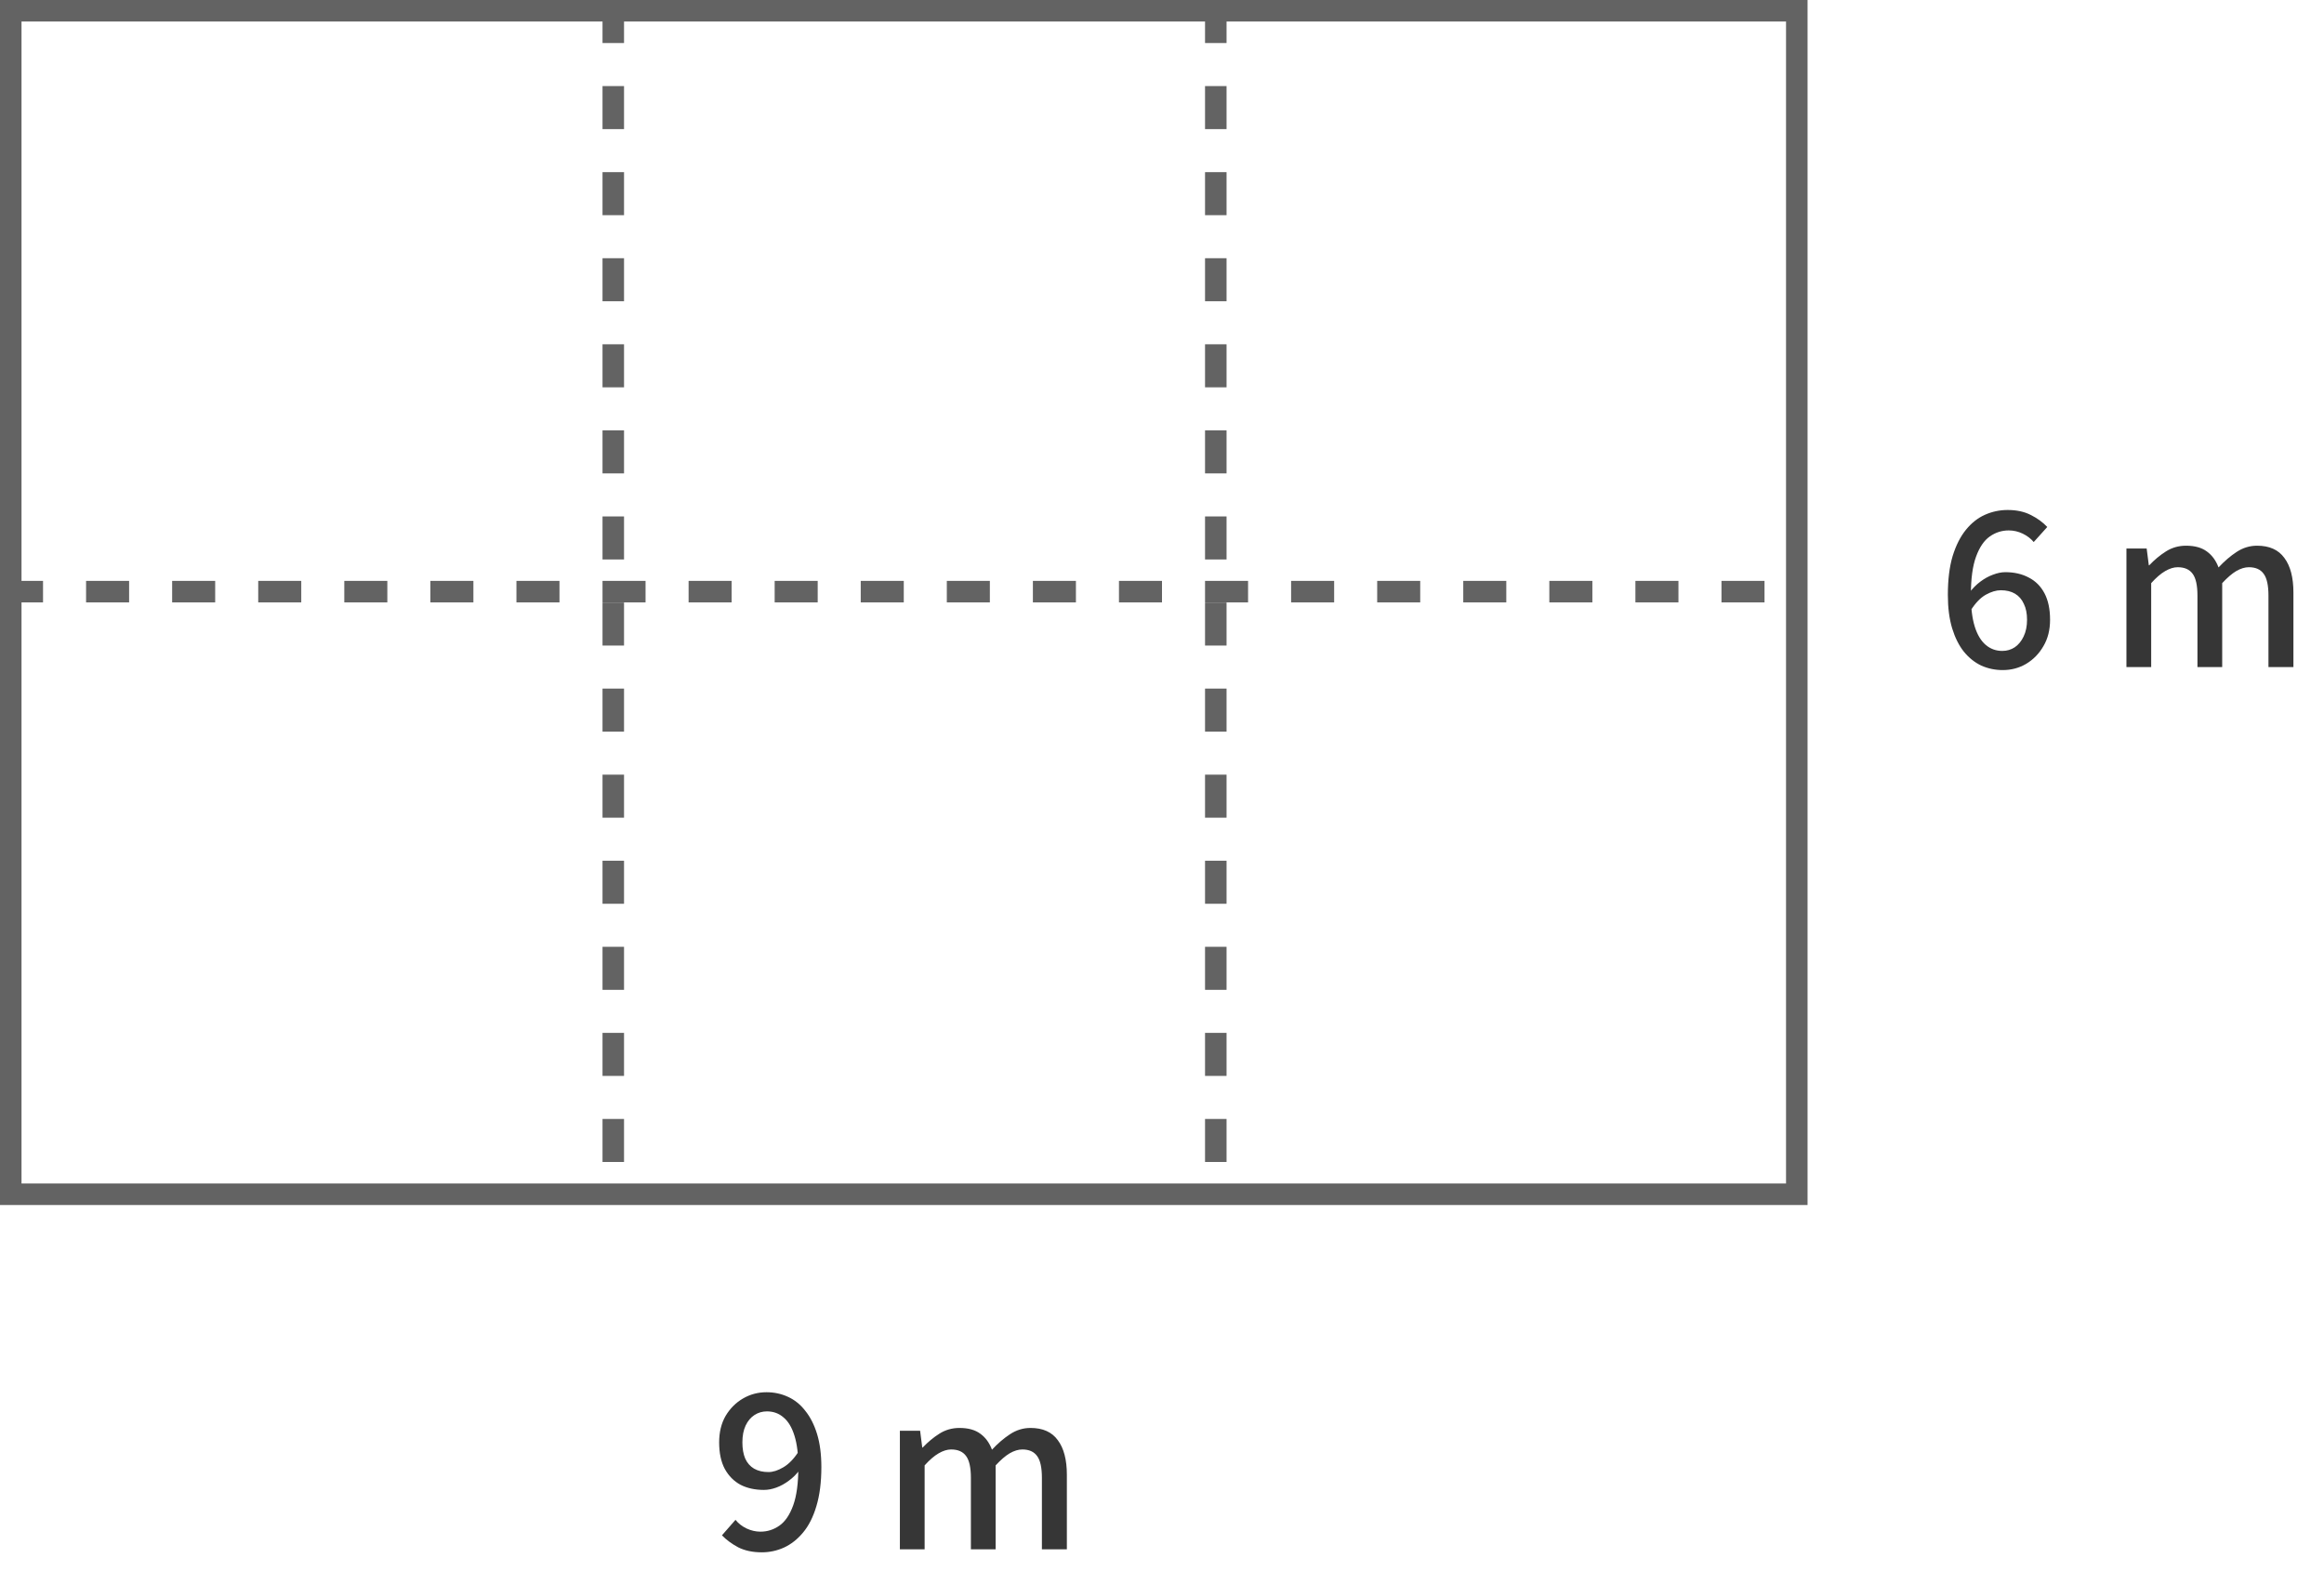 <svg width="108" height="73" viewBox="0 0 108 73" fill="none" xmlns="http://www.w3.org/2000/svg">
<path d="M93.07 31.14C92.717 31.14 92.383 31.07 92.07 30.93C91.763 30.783 91.493 30.567 91.26 30.28C91.033 29.993 90.853 29.633 90.72 29.2C90.587 28.76 90.52 28.243 90.52 27.65C90.52 26.943 90.593 26.343 90.74 25.85C90.893 25.35 91.1 24.94 91.36 24.62C91.62 24.3 91.917 24.067 92.25 23.92C92.583 23.773 92.933 23.7 93.3 23.7C93.713 23.7 94.07 23.777 94.37 23.93C94.677 24.083 94.933 24.27 95.14 24.49L94.51 25.19C94.377 25.03 94.207 24.9 94 24.8C93.793 24.7 93.577 24.65 93.35 24.65C93.03 24.65 92.737 24.743 92.47 24.93C92.203 25.117 91.99 25.43 91.83 25.87C91.67 26.303 91.59 26.897 91.59 27.65C91.59 28.243 91.65 28.733 91.77 29.12C91.89 29.5 92.06 29.783 92.28 29.97C92.5 30.157 92.757 30.25 93.05 30.25C93.263 30.25 93.457 30.193 93.63 30.08C93.803 29.96 93.94 29.793 94.04 29.58C94.147 29.36 94.2 29.1 94.2 28.8C94.2 28.507 94.15 28.26 94.05 28.06C93.957 27.853 93.82 27.697 93.64 27.59C93.46 27.483 93.24 27.43 92.98 27.43C92.767 27.43 92.533 27.5 92.28 27.64C92.033 27.78 91.8 28.023 91.58 28.37L91.53 27.53C91.677 27.337 91.843 27.17 92.03 27.03C92.217 26.89 92.41 26.783 92.61 26.71C92.817 26.63 93.01 26.59 93.19 26.59C93.603 26.59 93.967 26.673 94.28 26.84C94.593 27 94.837 27.243 95.01 27.57C95.183 27.897 95.27 28.307 95.27 28.8C95.27 29.273 95.167 29.683 94.96 30.03C94.76 30.377 94.493 30.65 94.16 30.85C93.833 31.043 93.47 31.14 93.07 31.14ZM98.819 31V25.49H99.759L99.859 26.27H99.879C100.119 26.017 100.376 25.803 100.649 25.63C100.929 25.45 101.243 25.36 101.589 25.36C101.996 25.36 102.319 25.45 102.559 25.63C102.799 25.803 102.979 26.05 103.099 26.37C103.373 26.077 103.653 25.837 103.939 25.65C104.233 25.457 104.549 25.36 104.889 25.36C105.463 25.36 105.886 25.55 106.159 25.93C106.439 26.303 106.579 26.84 106.579 27.54V31H105.419V27.68C105.419 27.207 105.346 26.87 105.199 26.67C105.053 26.463 104.823 26.36 104.509 26.36C104.323 26.36 104.126 26.42 103.919 26.54C103.719 26.66 103.503 26.847 103.269 27.1V31H102.119V27.68C102.119 27.207 102.046 26.87 101.899 26.67C101.753 26.463 101.519 26.36 101.199 26.36C101.019 26.36 100.826 26.42 100.619 26.54C100.413 26.66 100.196 26.847 99.969 27.1V31H98.819Z" fill="#363636"/>
<path d="M35.4 72.14C34.98 72.14 34.617 72.063 34.31 71.91C34.01 71.75 33.757 71.563 33.55 71.35L34.18 70.63C34.313 70.797 34.483 70.93 34.69 71.03C34.903 71.13 35.12 71.18 35.34 71.18C35.66 71.18 35.953 71.087 36.22 70.9C36.487 70.713 36.7 70.4 36.86 69.96C37.02 69.52 37.1 68.927 37.1 68.18C37.1 67.587 37.04 67.1 36.92 66.72C36.8 66.333 36.63 66.05 36.41 65.87C36.197 65.683 35.94 65.59 35.64 65.59C35.427 65.59 35.233 65.647 35.06 65.76C34.887 65.873 34.75 66.037 34.65 66.25C34.55 66.463 34.5 66.723 34.5 67.03C34.5 67.323 34.543 67.573 34.63 67.78C34.723 67.987 34.86 68.143 35.04 68.25C35.227 68.357 35.45 68.41 35.71 68.41C35.923 68.41 36.153 68.337 36.4 68.19C36.653 68.043 36.89 67.8 37.11 67.46L37.16 68.31C37.02 68.503 36.853 68.67 36.66 68.81C36.473 68.95 36.28 69.057 36.08 69.13C35.88 69.203 35.687 69.24 35.5 69.24C35.087 69.24 34.723 69.16 34.41 69C34.103 68.833 33.86 68.587 33.68 68.26C33.507 67.933 33.42 67.523 33.42 67.03C33.42 66.557 33.52 66.147 33.72 65.8C33.927 65.453 34.197 65.183 34.53 64.99C34.863 64.797 35.227 64.7 35.62 64.7C35.973 64.7 36.303 64.77 36.61 64.91C36.923 65.05 37.193 65.267 37.42 65.56C37.653 65.847 37.837 66.207 37.97 66.64C38.103 67.073 38.17 67.587 38.17 68.18C38.17 68.88 38.093 69.483 37.94 69.99C37.793 70.49 37.587 70.9 37.32 71.22C37.06 71.533 36.763 71.767 36.43 71.92C36.103 72.067 35.76 72.14 35.4 72.14ZM41.819 72V66.49H42.759L42.859 67.27H42.879C43.119 67.017 43.376 66.803 43.649 66.63C43.929 66.45 44.243 66.36 44.589 66.36C44.996 66.36 45.319 66.45 45.559 66.63C45.799 66.803 45.979 67.05 46.099 67.37C46.373 67.077 46.653 66.837 46.939 66.65C47.233 66.457 47.549 66.36 47.889 66.36C48.463 66.36 48.886 66.55 49.159 66.93C49.439 67.303 49.579 67.84 49.579 68.54V72H48.419V68.68C48.419 68.207 48.346 67.87 48.199 67.67C48.053 67.463 47.823 67.36 47.509 67.36C47.323 67.36 47.126 67.42 46.919 67.54C46.719 67.66 46.503 67.847 46.269 68.1V72H45.119V68.68C45.119 68.207 45.046 67.87 44.899 67.67C44.753 67.463 44.519 67.36 44.199 67.36C44.019 67.36 43.826 67.42 43.619 67.54C43.413 67.66 43.196 67.847 42.969 68.1V72H41.819Z" fill="#363636"/>
<rect x="0.5" y="0.5" width="83" height="55" stroke="#636363"/>
<line x1="28.5" y1="2.18557e-08" x2="28.5" y2="56" stroke="#636363" stroke-dasharray="2 2"/>
<line x1="56.5" y1="2.18557e-08" x2="56.5" y2="56" stroke="#636363" stroke-dasharray="2 2"/>
<line y1="27.495" x2="84" y2="27.495" stroke="#636363" stroke-dasharray="2 2"/>
</svg>

